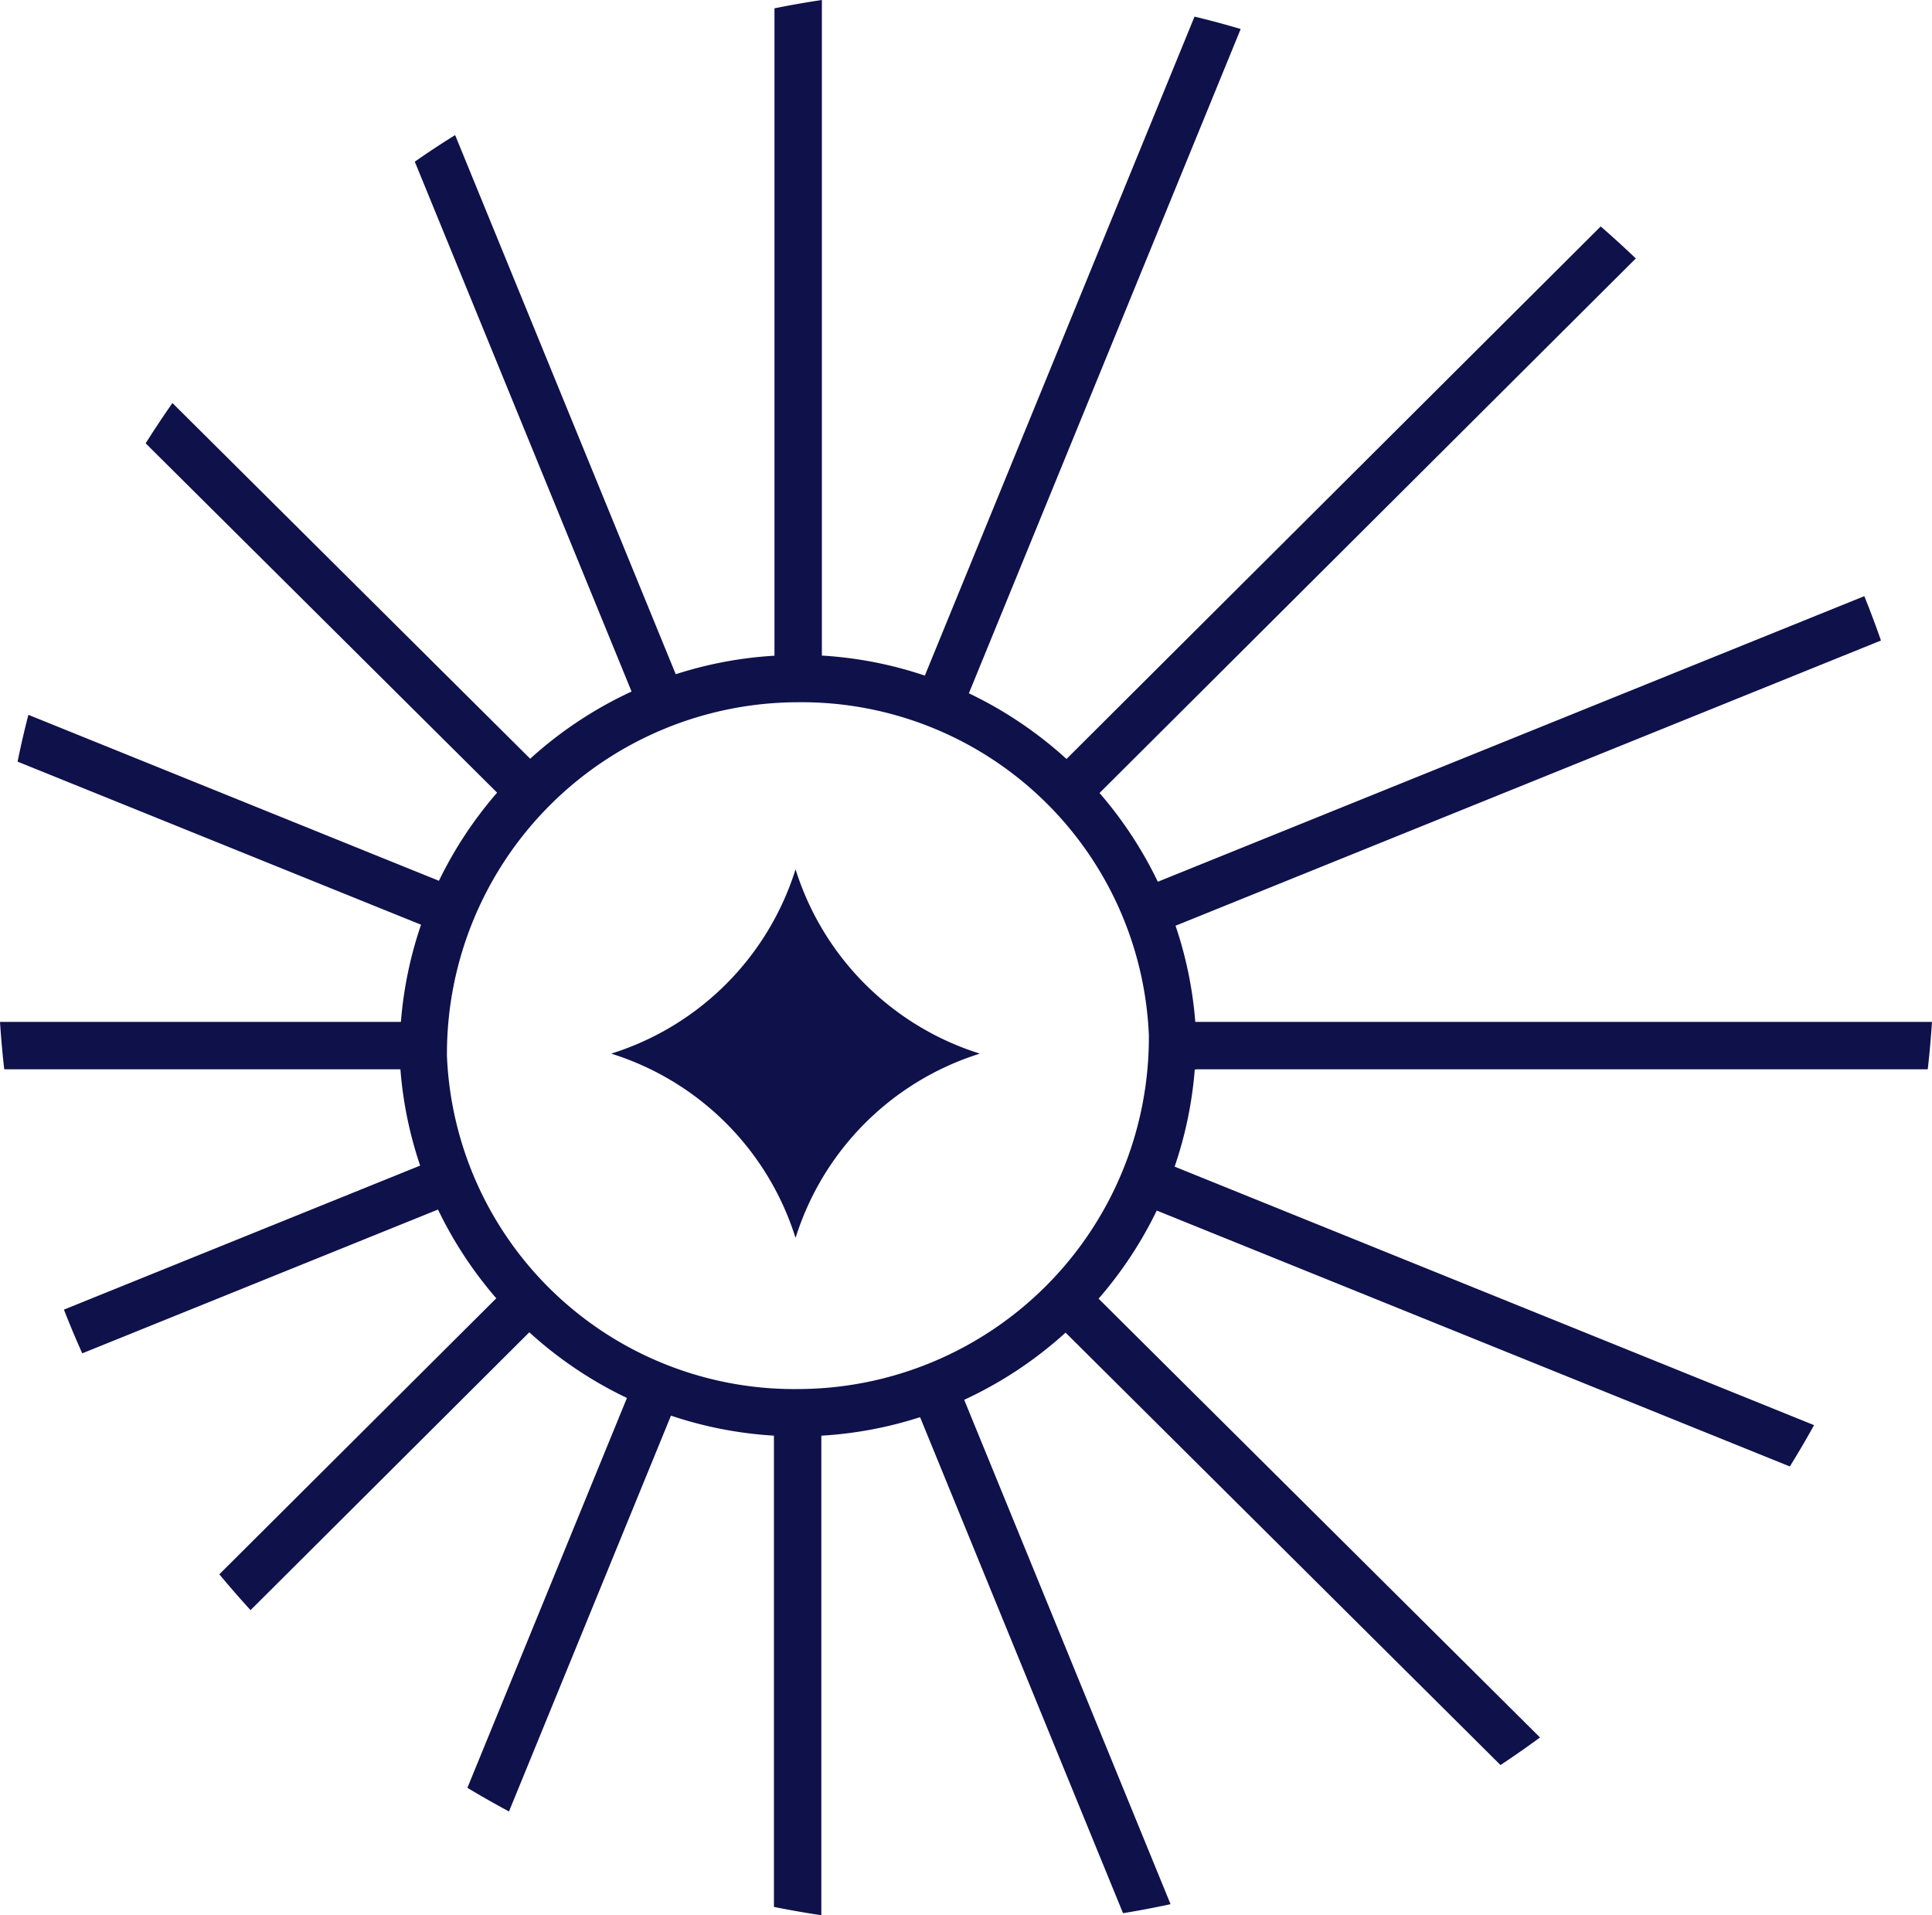 <svg id="Ebene_1" data-name="Ebene 1" xmlns="http://www.w3.org/2000/svg" width="136.979" height="135.786" viewBox="0 0 136.979 135.786">
  <g id="Gruppe_4108" data-name="Gruppe 4108" transform="translate(0)">
    <path id="Pfad_273" data-name="Pfad 273" d="M132.189,42.264,82.09,62.516a28.419,28.419,0,0,0-4.133-6.292l38.021-37.9q-1.217-1.164-2.488-2.27L75.615,53.811a28.513,28.513,0,0,0-6.922-4.656l19.272-47.1q-1.623-.479-3.273-.878L65.571,47.9a28.024,28.024,0,0,0-7.3-1.419V0q-1.7.253-3.361.59v45.9a28.112,28.112,0,0,0-7,1.313L32.269,9.578q-1.457.9-2.86,1.885l15.37,37.568a28.351,28.351,0,0,0-7.188,4.763L12.226,28.575c-.656.936-1.286,1.885-1.9,2.856L35.245,56.2a28.362,28.362,0,0,0-4.124,6.248L2.013,50.681Q1.588,52.324,1.246,54L29.852,65.563a28.16,28.16,0,0,0-1.428,6.891H0C.075,73.58.173,74.7.3,75.815H28.389a28.061,28.061,0,0,0,1.4,6.825L4.532,92.852q.612,1.57,1.3,3.1L31.054,85.757a28.42,28.42,0,0,0,4.133,6.292L15.551,111.618q1.078,1.3,2.213,2.541l19.764-19.7a28.386,28.386,0,0,0,6.922,4.656L33.138,126.757q1.45.871,2.949,1.676l11.485-28.065a28.024,28.024,0,0,0,7.3,1.419V135.2c1.113.222,2.23.421,3.361.59v-34a28.113,28.113,0,0,0,7-1.313l14.39,35.169q1.7-.279,3.37-.639L68.361,99.246a28.351,28.351,0,0,0,7.188-4.763l30.837,30.659c.949-.63,1.885-1.282,2.8-1.956L77.89,92.076a28.362,28.362,0,0,0,4.124-6.248L126.9,103.973c.594-.962,1.171-1.938,1.716-2.931L83.282,82.715a28.16,28.16,0,0,0,1.428-6.891h.129v-.009h51.838c.129-1.113.226-2.235.3-3.361H84.746a28.026,28.026,0,0,0-1.4-6.82L133.36,45.413c-.368-1.064-.763-2.111-1.18-3.148ZM81.455,73.584a24.928,24.928,0,0,1-24.9,24.9A24.644,24.644,0,0,1,31.688,74.866v-.177a24.928,24.928,0,0,1,24.9-24.9A24.643,24.643,0,0,1,81.455,73.4Z" transform="translate(0)" fill="#0f114b"/>
    <path id="Pfad_274" data-name="Pfad 274" d="M113.7,140.323a19.929,19.929,0,0,1-13,13c-.019,0-.019.034,0,.034a19.929,19.929,0,0,1,13,13c0,.019.034.019.034,0a19.929,19.929,0,0,1,13-13c.019,0,.019-.034,0-.034a19.929,19.929,0,0,1-13-13C113.738,140.289,113.7,140.289,113.7,140.323Z" transform="translate(-57.312 -78.638)" fill="#0f114b"/>
  </g>
</svg>
